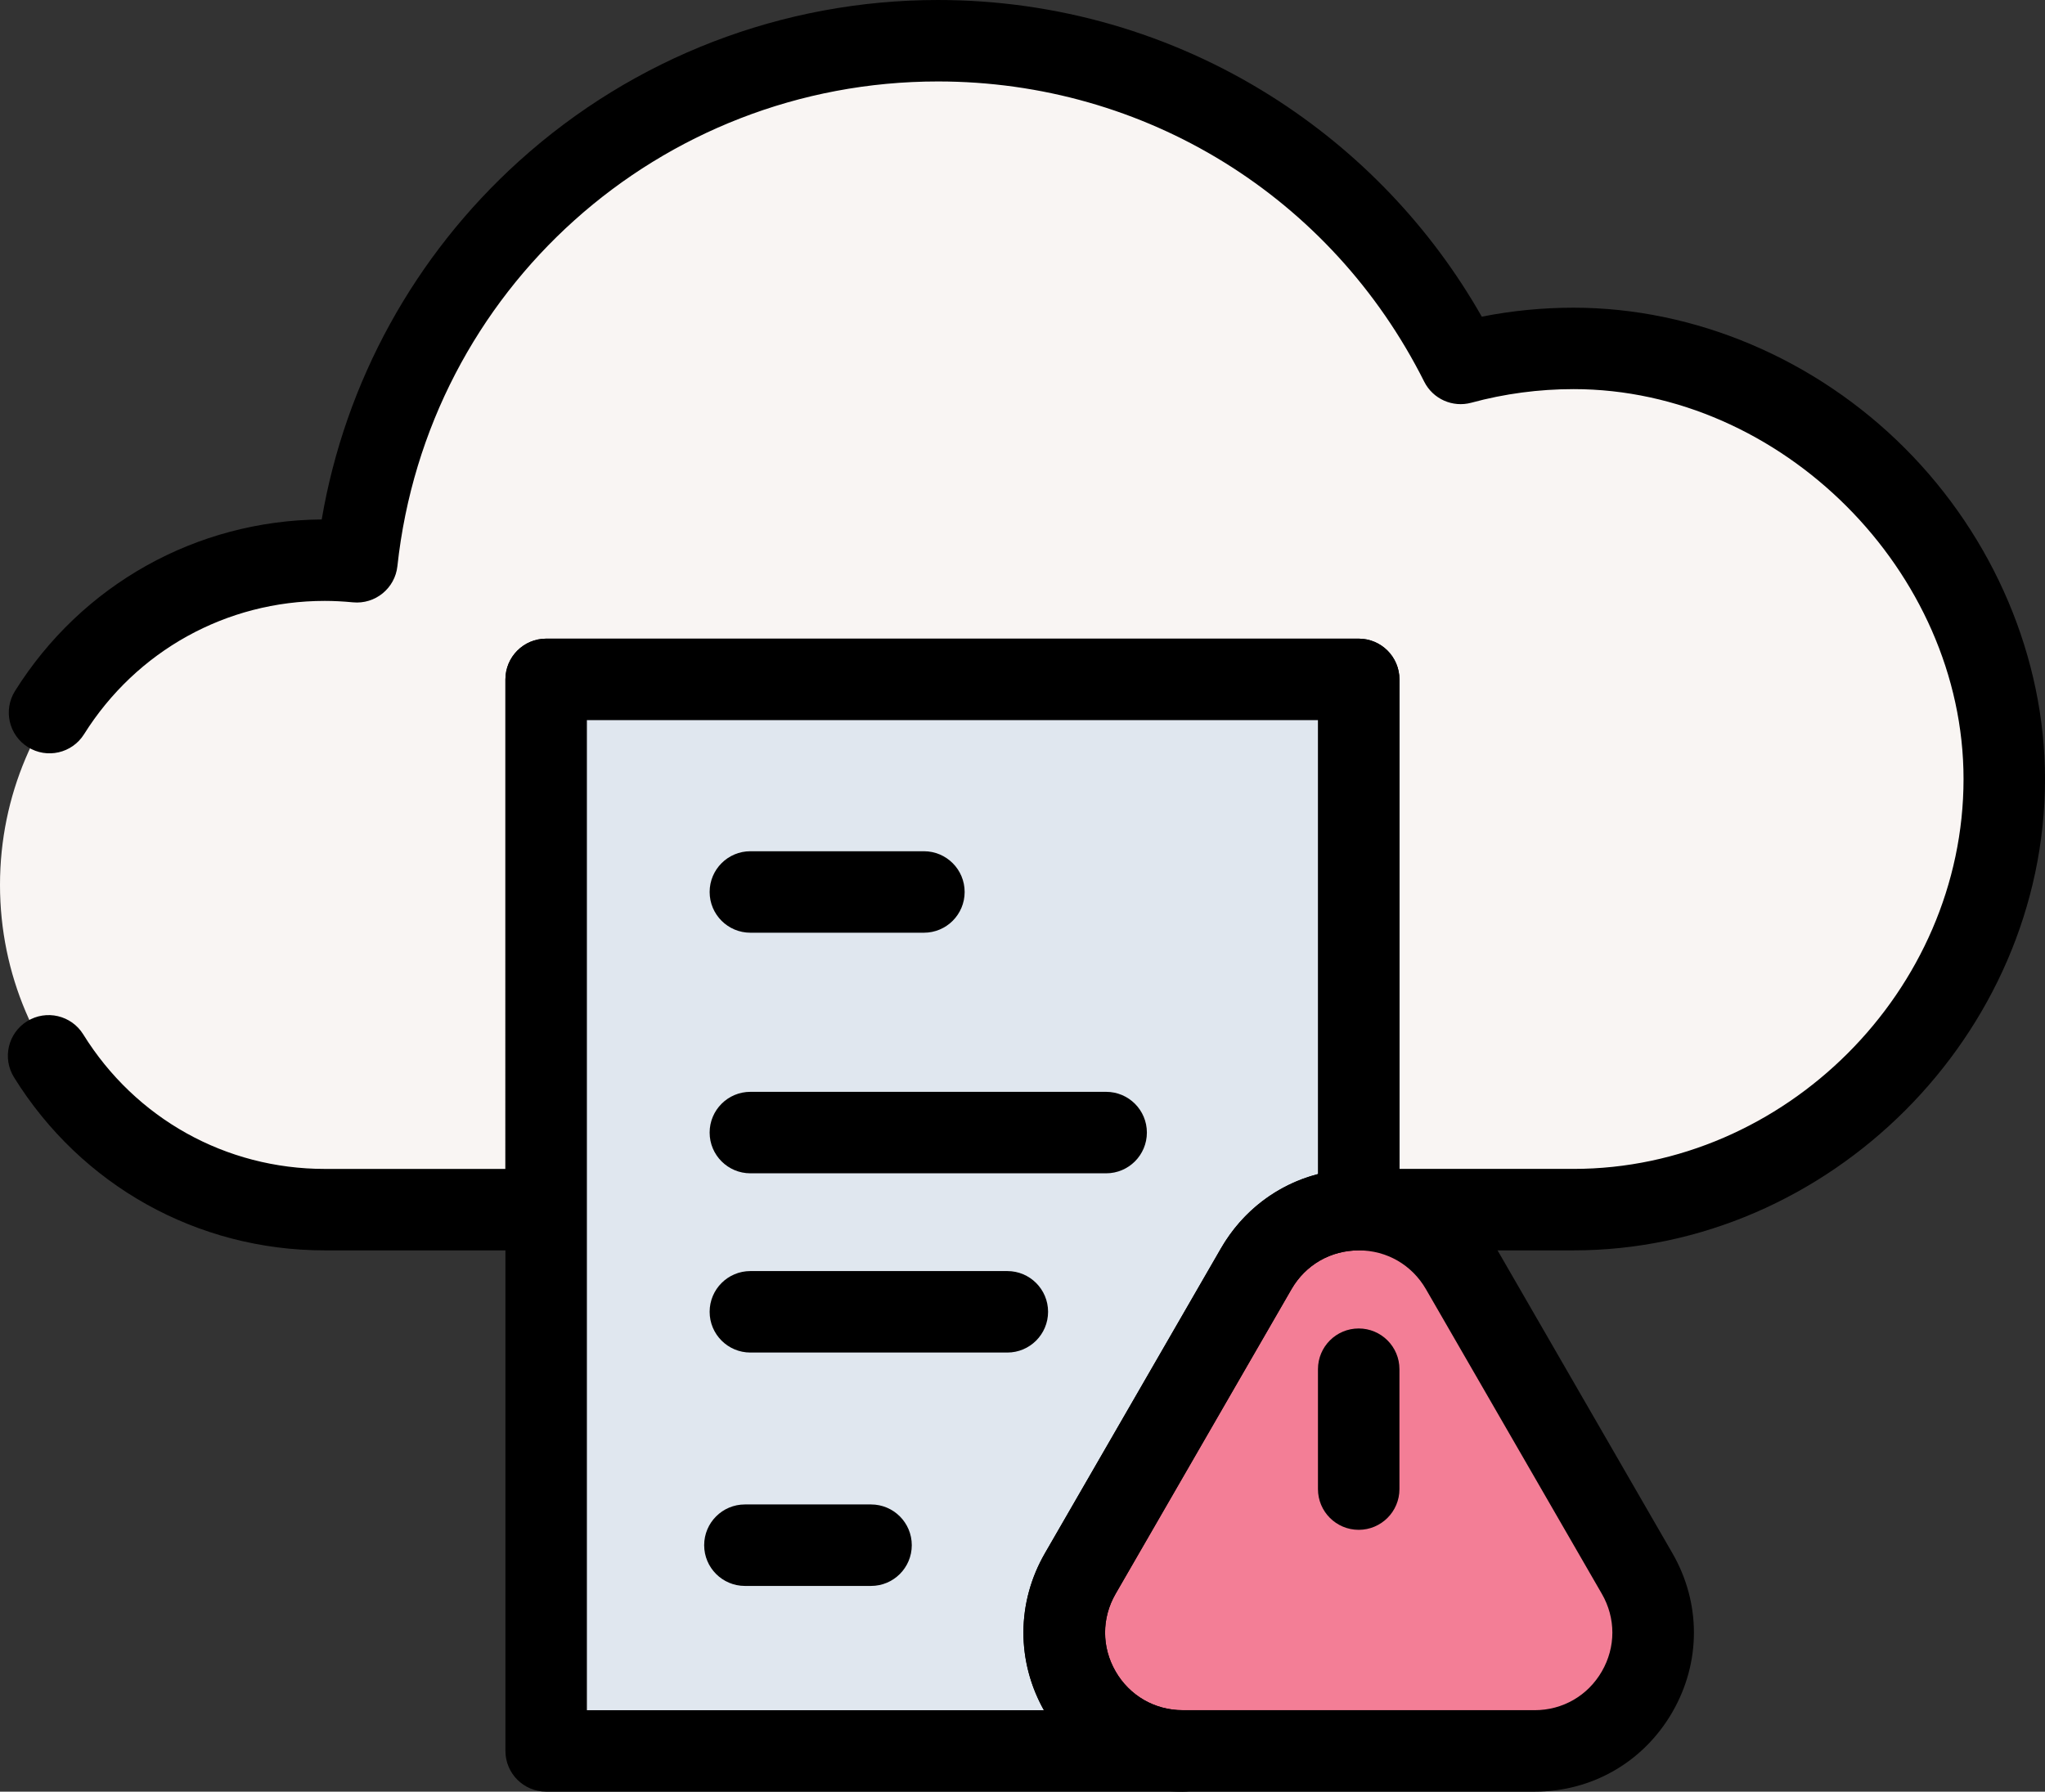 <?xml version="1.0" encoding="utf-8"?>
<!-- Generator: Adobe Illustrator 27.7.0, SVG Export Plug-In . SVG Version: 6.00 Build 0)  -->
<!DOCTYPE svg PUBLIC "-//W3C//DTD SVG 1.1//EN" "http://www.w3.org/Graphics/SVG/1.1/DTD/svg11.dtd">
<svg version="1.1" id="Layer_1" xmlns:x="http://ns.adobe.com/Extensibility/1.0/" xmlns:i="http://ns.adobe.com/AdobeIllustrator/10.0/" xmlns:graph="http://ns.adobe.com/Graphs/1.0/"
	 xmlns="http://www.w3.org/2000/svg" xmlns:xlink="http://www.w3.org/1999/xlink" x="0px" y="0px" width="91.3px" height="80px"
	 viewBox="0 0 91.3 80" style="enable-background:new 0 0 91.3 80;" xml:space="preserve">
<rect x="0" y="0" width="91.3" height="80" fill="#333333" stroke="none"/>
<style type="text/css">
	.st0{fill:#F9F5F3;}
	.st1{fill:#E0E7EF;}
	.st2{fill:#F37E96;}
</style>
<g>
	<g>
		<path class="st0" d="M89.481,34.785c0,10.427-8.795,19.228-19.228,19.228H60.66V30.336H24.384v23.676h-9.885
			C6.491,54.012,0,47.52,0,39.512s6.491-14.499,14.499-14.499c0.486,0,0.964,0.027,1.435,0.073
			C17.347,12.004,28.421,1.819,41.876,1.819c10.21,0,19.047,5.867,23.334,14.41c1.606-0.436,3.299-0.671,5.043-0.671
			C80.617,15.557,89.481,24.447,89.481,34.785L89.481,34.785z"/>
	</g>
	<g>
		<path d="M70.254,55.831H60.66c-1.004,0-1.819-0.814-1.819-1.819V32.155H26.202v21.857c0,1.004-0.814,1.819-1.819,1.819h-9.885
			c-5.685,0-10.871-2.889-13.873-7.728c-0.53-0.854-0.267-1.975,0.587-2.504c0.854-0.529,1.975-0.267,2.504,0.587
			c2.334,3.762,6.364,6.008,10.782,6.008h8.066V30.336c0-1.004,0.814-1.819,1.819-1.819H60.66c1.004,0,1.819,0.814,1.819,1.819
			v21.857h7.775c9.437,0,17.409-7.972,17.409-17.409c0-9.274-8.135-17.409-17.409-17.409c-1.547,0-3.083,0.204-4.566,0.607
			c-0.836,0.227-1.714-0.166-2.103-0.939C59.435,8.775,51.117,3.637,41.876,3.637c-12.426,0-22.801,9.305-24.134,21.643
			c-0.107,0.991-0.992,1.71-1.983,1.615c-0.448-0.043-0.861-0.064-1.26-0.064c-4.391,0-8.409,2.226-10.747,5.954
			c-0.534,0.851-1.656,1.108-2.507,0.574c-0.851-0.534-1.108-1.656-0.574-2.507c2.984-4.756,8.095-7.612,13.692-7.658
			c1.049-6.147,4.137-11.776,8.808-15.998C28.306,2.556,34.949,0,41.876,0c5.276,0,10.414,1.481,14.858,4.282
			c3.913,2.466,7.146,5.855,9.421,9.858c1.346-0.267,2.719-0.401,4.098-0.401c5.416,0,10.805,2.285,14.787,6.27
			c3.978,3.982,6.26,9.367,6.26,14.776C91.3,46.193,81.662,55.831,70.254,55.831z"/>
	</g>
	<g>
		<path class="st1" d="M60.66,30.336v23.676c-1.779,0-3.559,0.88-4.576,2.641l-7.853,13.604c-2.033,3.523,0.507,7.924,4.574,7.924
			H24.384V30.336L60.66,30.336L60.66,30.336z"/>
	</g>
	<g>
		<path d="M38.888,70.814h-5.631c-1.004,0-1.819-0.814-1.819-1.819c0-1.004,0.814-1.819,1.819-1.819h5.631
			c1.004,0,1.819,0.814,1.819,1.819C40.707,70,39.893,70.814,38.888,70.814z M44.973,60.393H33.501
			c-1.004,0-1.819-0.814-1.819-1.819c0-1.004,0.814-1.819,1.819-1.819h11.472c1.004,0,1.819,0.814,1.819,1.819
			C46.791,59.579,45.977,60.393,44.973,60.393z M49.384,52.39H33.501c-1.004,0-1.819-0.814-1.819-1.819
			c0-1.004,0.814-1.819,1.819-1.819h15.883c1.004,0,1.819,0.814,1.819,1.819C51.202,51.576,50.388,52.39,49.384,52.39z
			 M41.248,41.647h-7.747c-1.004,0-1.819-0.814-1.819-1.819c0-1.004,0.814-1.819,1.819-1.819h7.747c1.004,0,1.819,0.814,1.819,1.819
			C43.067,40.833,42.253,41.647,41.248,41.647z"/>
	</g>
	<g>
		<path class="st2" d="M56.085,56.654L48.23,70.258c-2.033,3.522,0.508,7.923,4.575,7.923h15.709c4.066,0,6.608-4.402,4.575-7.923
			l-7.854-13.604C63.201,53.132,58.118,53.132,56.085,56.654z"/>
	</g>
	<g>
		<path d="M52.805,80H24.384c-1.004,0-1.819-0.814-1.819-1.819V30.336c0-1.004,0.814-1.819,1.819-1.819H60.66
			c1.004,0,1.819,0.814,1.819,1.819v23.676c0,1.004-0.814,1.819-1.819,1.819c-1.253,0-2.375,0.647-3.001,1.732l-7.853,13.604
			c-0.626,1.085-0.626,2.38,0,3.465c0.626,1.084,1.747,1.731,2.999,1.731c1.004,0,1.819,0.814,1.819,1.819
			C54.623,79.186,53.809,80,52.805,80z M26.202,76.363h20.403c-1.234-2.205-1.217-4.82,0.05-7.015l7.853-13.604
			c0.971-1.681,2.523-2.85,4.332-3.32V32.155H26.202V76.363z"/>
	</g>
	<g>
		<path d="M68.514,80H52.805c-2.567,0-4.866-1.327-6.15-3.551c-1.284-2.223-1.284-4.878,0-7.101l7.854-13.604
			c1.284-2.223,3.583-3.55,6.15-3.55c2.567,0,4.866,1.327,6.15,3.55l7.854,13.604c1.284,2.223,1.284,4.878,0,7.101
			C73.38,78.673,71.081,80,68.514,80z M57.66,57.563l-7.854,13.604c-0.626,1.084-0.626,2.379,0,3.463
			c0.626,1.084,1.747,1.732,3,1.732h15.709c1.252,0,2.374-0.647,3-1.732c0.626-1.084,0.626-2.379,0-3.463l-7.854-13.604
			c-0.626-1.084-1.747-1.732-3-1.732C59.407,55.831,58.286,56.479,57.66,57.563L57.66,57.563z M60.66,68.309
			c-1.004,0-1.819-0.814-1.819-1.819v-5.353c0-1.004,0.814-1.819,1.819-1.819c1.004,0,1.819,0.814,1.819,1.819v5.353
			C62.479,67.494,61.664,68.309,60.66,68.309z"/>
	</g>
</g>
</svg>
